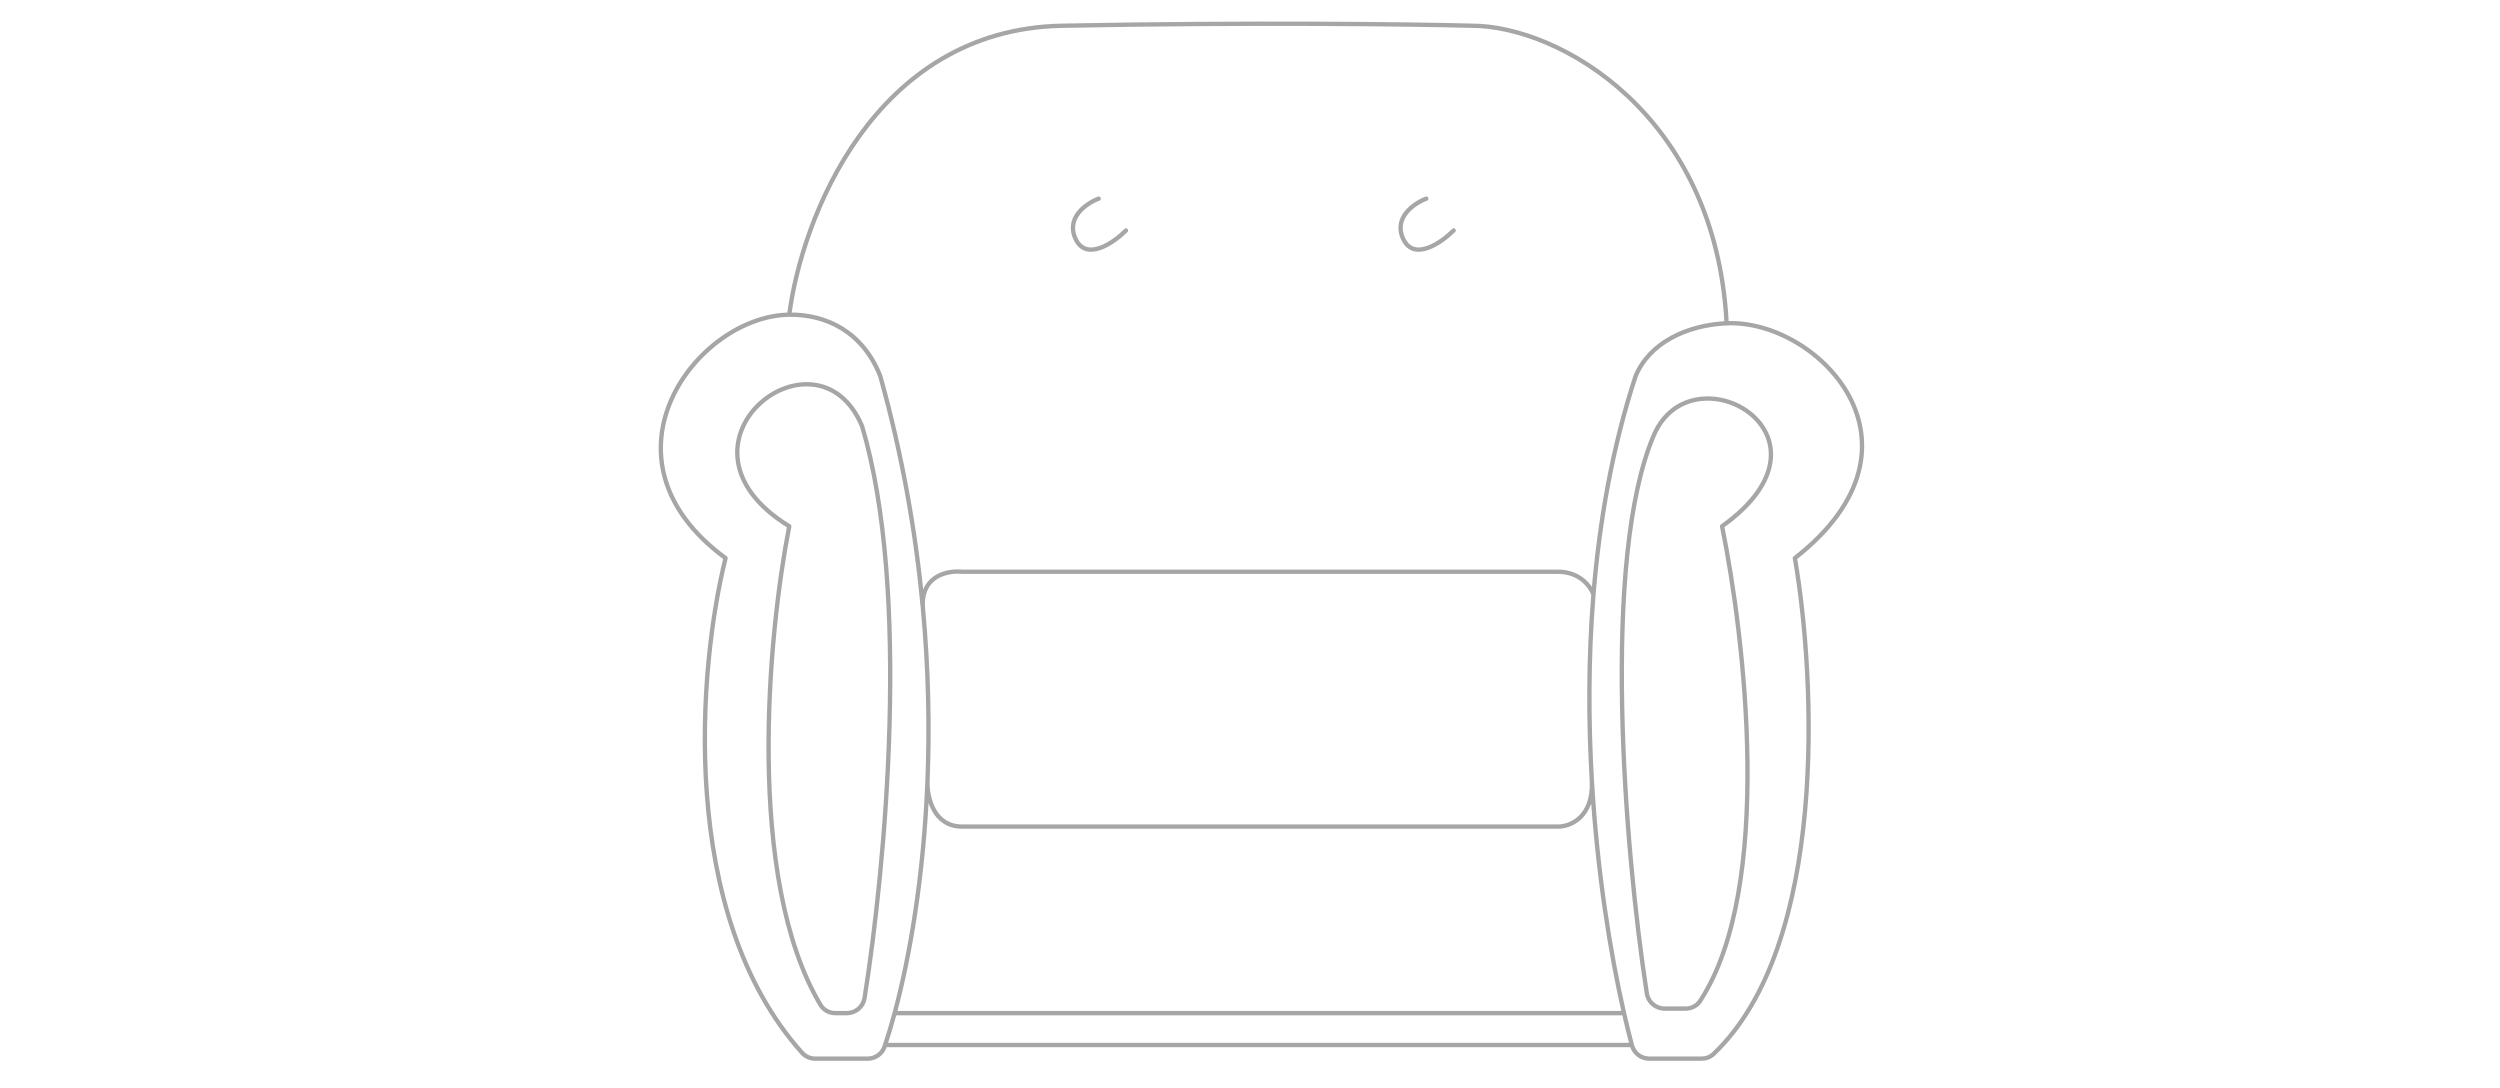 <svg width="356" height="155" viewBox="0 0 356 155" fill="none" xmlns="http://www.w3.org/2000/svg">
<path d="M132.074 111.226C131.993 113.385 132.867 117.705 137.014 117.705C141.161 117.705 195.33 117.705 221.896 117.705C223.585 117.705 226.906 116.409 226.683 111.226M132.074 111.226C132.375 103.66 132.233 95.387 131.422 86.603M132.074 111.226C131.527 124.98 129.516 136.392 127.393 144.271M226.683 111.226C226.189 102.803 226.165 93.789 226.908 84.659M226.683 111.226C227.446 124.238 229.334 135.839 231.258 144.271M226.908 84.659C227.758 74.206 229.612 63.6 232.911 53.557C234.891 48.807 240.195 46.294 245.871 46.036M226.908 84.659C226.533 83.579 225.006 81.419 221.896 81.419C218.786 81.419 164.012 81.419 137.014 81.419C135.001 81.204 131.065 81.938 131.422 86.603M131.422 86.603C130.462 76.194 128.563 65.069 125.35 53.557C122.904 47.348 117.781 44.745 112.391 44.812M126.037 148.807C126.009 148.892 125.98 148.976 125.952 149.059C125.606 150.082 124.635 150.751 123.554 150.751H116.098C115.386 150.751 114.701 150.46 114.226 149.93C96.407 130.067 99.485 94.813 103.32 79.476C83.881 65.221 99.223 44.976 112.391 44.812M126.037 148.807H232.374M126.037 148.807C126.485 147.463 126.942 145.947 127.393 144.271M232.374 148.807C232.38 148.828 232.385 148.849 232.391 148.87C232.689 149.987 233.707 150.751 234.863 150.751H242.302C242.931 150.751 243.542 150.527 243.999 150.094C260.334 134.618 258.571 96.721 255.59 79.476C276.325 63.277 258.774 45.45 245.871 46.036M232.374 148.807C232.006 147.423 231.631 145.907 231.258 144.271M127.393 144.271H231.258M112.391 44.812C114.119 31.312 124.314 4.183 151.269 3.665C178.224 3.146 201.377 3.449 209.585 3.665C221.896 3.665 244.315 16.174 245.871 46.036M156.452 28.287C154.725 28.935 151.658 31.009 153.213 34.119C154.768 37.229 158.612 34.551 160.34 32.823M203.106 28.287C201.378 28.935 198.311 31.009 199.866 34.119C201.421 37.229 205.265 34.551 206.993 32.823M122.759 60.685C129.737 84.111 126.091 123.393 123.112 142.125C122.914 143.372 121.835 144.271 120.572 144.271H118.972C118.1 144.271 117.282 143.84 116.836 143.091C106.12 125.087 109.354 90.363 112.391 74.94C93.36 63.277 116.279 45.26 122.759 60.685ZM235.503 61.981C227.999 79.491 231.301 120.742 234.509 141.461C234.702 142.713 235.785 143.624 237.052 143.624H240.031C240.851 143.624 241.628 143.244 242.079 142.559C252.684 126.446 248.447 90.78 245.222 74.94C263.365 61.981 240.924 49.334 235.503 61.981Z" stroke="black" stroke-opacity="0.35" stroke-width="0.62" stroke-linecap="round" stroke-linejoin="round"/>
</svg>
